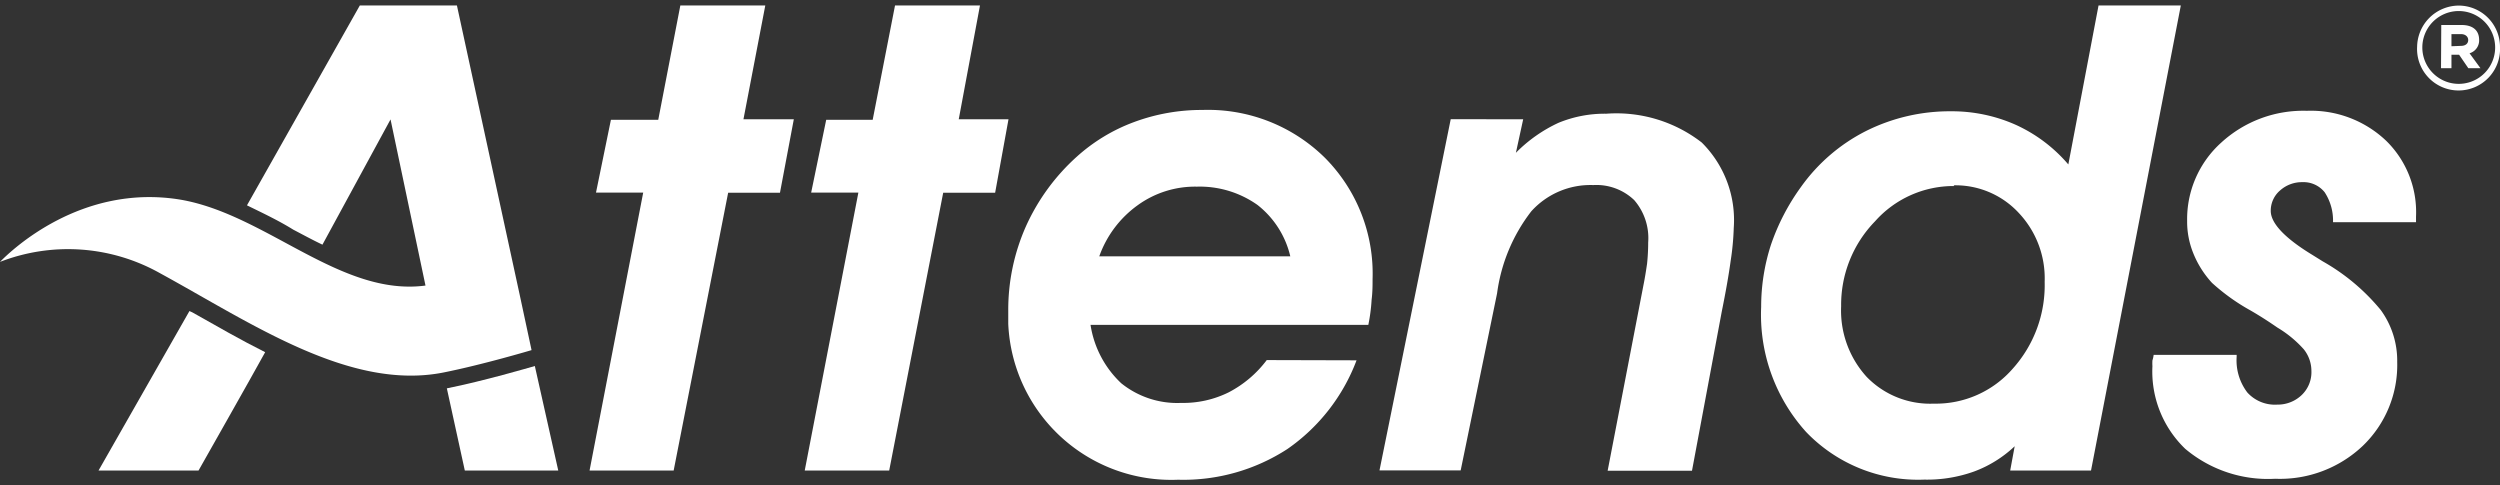 <svg id="Layer_1" data-name="Layer 1" xmlns="http://www.w3.org/2000/svg" viewBox="0 0 206 40"><rect x="0" y="0" width="206" height="40" fill="#333333" stroke="none"/><defs><style>.cls-1{fill:#fff;}</style></defs><path class="cls-1" d="M48.58,38.77,53,15.87H49.11l1.23-6h3.9L56.06.45h7l-1.8,9.38h4.15l-1.14,6.05H60L55.51,38.77Z"/><path class="cls-1" d="M66.31,38.77l4.42-22.9H66.84l1.24-6h3.83L73.75.45h7L79,9.83H83.1L82,15.88H77.72L73.27,38.77Z"/><path class="cls-1" d="M111.78,29.69a15.57,15.57,0,0,1-5.7,7.31,15.74,15.74,0,0,1-9,2.53,13.45,13.45,0,0,1-14-12.85c0-.38,0-.75,0-1.12a16.93,16.93,0,0,1,1.47-6.94,17.25,17.25,0,0,1,4.19-5.72,14.6,14.6,0,0,1,4.7-2.84,16,16,0,0,1,5.64-1A13.71,13.71,0,0,1,109.17,13a13.53,13.53,0,0,1,3.93,10c0,.51,0,1.07-.08,1.71a14.34,14.34,0,0,1-.27,2.06H89.86a8.32,8.32,0,0,0,2.53,4.81,7.36,7.36,0,0,0,4.94,1.62,8.44,8.44,0,0,0,3.91-.87,9.26,9.26,0,0,0,3.14-2.66Zm-21.2-8.57h15.74a7.56,7.56,0,0,0-2.7-4.23,8.23,8.23,0,0,0-5-1.51,8.06,8.06,0,0,0-4.86,1.52A8.82,8.82,0,0,0,90.58,21.12Z"/><path class="cls-1" d="M125.51,9.83l-.6,2.76a12,12,0,0,1,3.51-2.47,10,10,0,0,1,3.94-.75,11.47,11.47,0,0,1,7.86,2.37,9,9,0,0,1,2.64,7.06,21.72,21.72,0,0,1-.25,2.67c-.17,1.24-.41,2.59-.73,4.17l-2.46,13.15h-6.95l2.95-15.29c.12-.59.22-1.23.3-1.78a16.9,16.9,0,0,0,.09-1.74,4.78,4.78,0,0,0-1.15-3.49,4.5,4.5,0,0,0-3.37-1.24,6.56,6.56,0,0,0-5.11,2.16,14.06,14.06,0,0,0-2.82,6.76l-3,14.59h-6.69l5.87-28.94Z"/><path class="cls-1" d="M165.64,38.77l.37-2a9.84,9.84,0,0,1-3.34,2.08,11.46,11.46,0,0,1-4.1.67,12.78,12.78,0,0,1-9.75-3.93,14.4,14.4,0,0,1-3.7-10.3,16.53,16.53,0,0,1,.81-5.13,18,18,0,0,1,2.46-4.74,14.74,14.74,0,0,1,5.38-4.63,15.42,15.42,0,0,1,7-1.62,12.92,12.92,0,0,1,5.34,1.12,12.48,12.48,0,0,1,4.32,3.26L172.92.45h6.78l-7.4,38.32ZM161,15.33a8.65,8.65,0,0,0-6.5,2.91,9.86,9.86,0,0,0-2.79,7,8.11,8.11,0,0,0,2.1,5.81,7.28,7.28,0,0,0,5.52,2.21,8.4,8.4,0,0,0,6.51-2.87,10.29,10.29,0,0,0,2.64-7.17,7.85,7.85,0,0,0-2.12-5.66A7.1,7.1,0,0,0,161,15.27Z"/><path class="cls-1" d="M177.46,29.24h6.84v.16a4.36,4.36,0,0,0,.88,2.94,3.06,3.06,0,0,0,2.47,1,2.85,2.85,0,0,0,2-.78,2.6,2.6,0,0,0,.81-2,2.86,2.86,0,0,0-.63-1.78,9.24,9.24,0,0,0-2.16-1.78c-.54-.37-1.23-.84-2.23-1.42a16.82,16.82,0,0,1-3.17-2.27,8,8,0,0,1-1.55-2.46,6.93,6.93,0,0,1-.5-2.65,8.48,8.48,0,0,1,2.8-6.44,10,10,0,0,1,7.06-2.63,9,9,0,0,1,6.54,2.47,8.22,8.22,0,0,1,2.46,6.25v.46h-6.84a4.22,4.22,0,0,0-.69-2.47,2.23,2.23,0,0,0-1.84-.83,2.7,2.7,0,0,0-1.84.69,2.19,2.19,0,0,0-.76,1.68c0,1,1.13,2.22,3.39,3.6l.9.56a17,17,0,0,1,4.77,4,7.09,7.09,0,0,1,1.36,4.29,9.23,9.23,0,0,1-2.86,6.93,9.92,9.92,0,0,1-7.2,2.69,10.58,10.58,0,0,1-7.41-2.47,8.83,8.83,0,0,1-2.7-6.81,3.68,3.68,0,0,1,0-.47A2.35,2.35,0,0,0,177.46,29.24Z"/><path class="cls-1" d="M199.17,3.91h0A3.45,3.45,0,0,1,202.58.46,3.41,3.41,0,0,1,206,3.85h0a3.42,3.42,0,1,1-6.83,0Zm6.43,0h0a3,3,0,1,0-6,0h0a3,3,0,1,0,6,0Zm-4.44-1.85h1.68c.83,0,1.44.37,1.44,1.23a1.1,1.1,0,0,1-.79,1.1l.9,1.23h-1l-.76-1.11H202V5.62h-.86Zm1.62,1.72c.39,0,.6-.2.6-.48s-.23-.49-.6-.49H202v1Z"/><path class="cls-1" d="M42.84,24.37h0l-.61-2.81h0L37.65.45h-8L20.35,16.92c1.24.61,2.57,1.23,3.81,2,.82.43,1.61.86,2.41,1.24L32.18,9.84l2.88,13.69c-7,.93-13.12-5.87-20.2-7.08C6.66,15.1.9,20.66,0,21.58a15.48,15.48,0,0,1,13.2.94c7.54,4.12,15.63,9.71,23.36,8.17,3.25-.65,7.24-1.84,7.24-1.84Z"/><path class="cls-1" d="M15.61,25.63,8.12,38.77h8.24s4.5-7.94,5.49-9.75c-2-1-4-2.15-6-3.28Z"/><path class="cls-1" d="M44.07,30.16c-.46.13-4.2,1.23-7.25,1.84l1.48,6.77H46Z"/></svg>